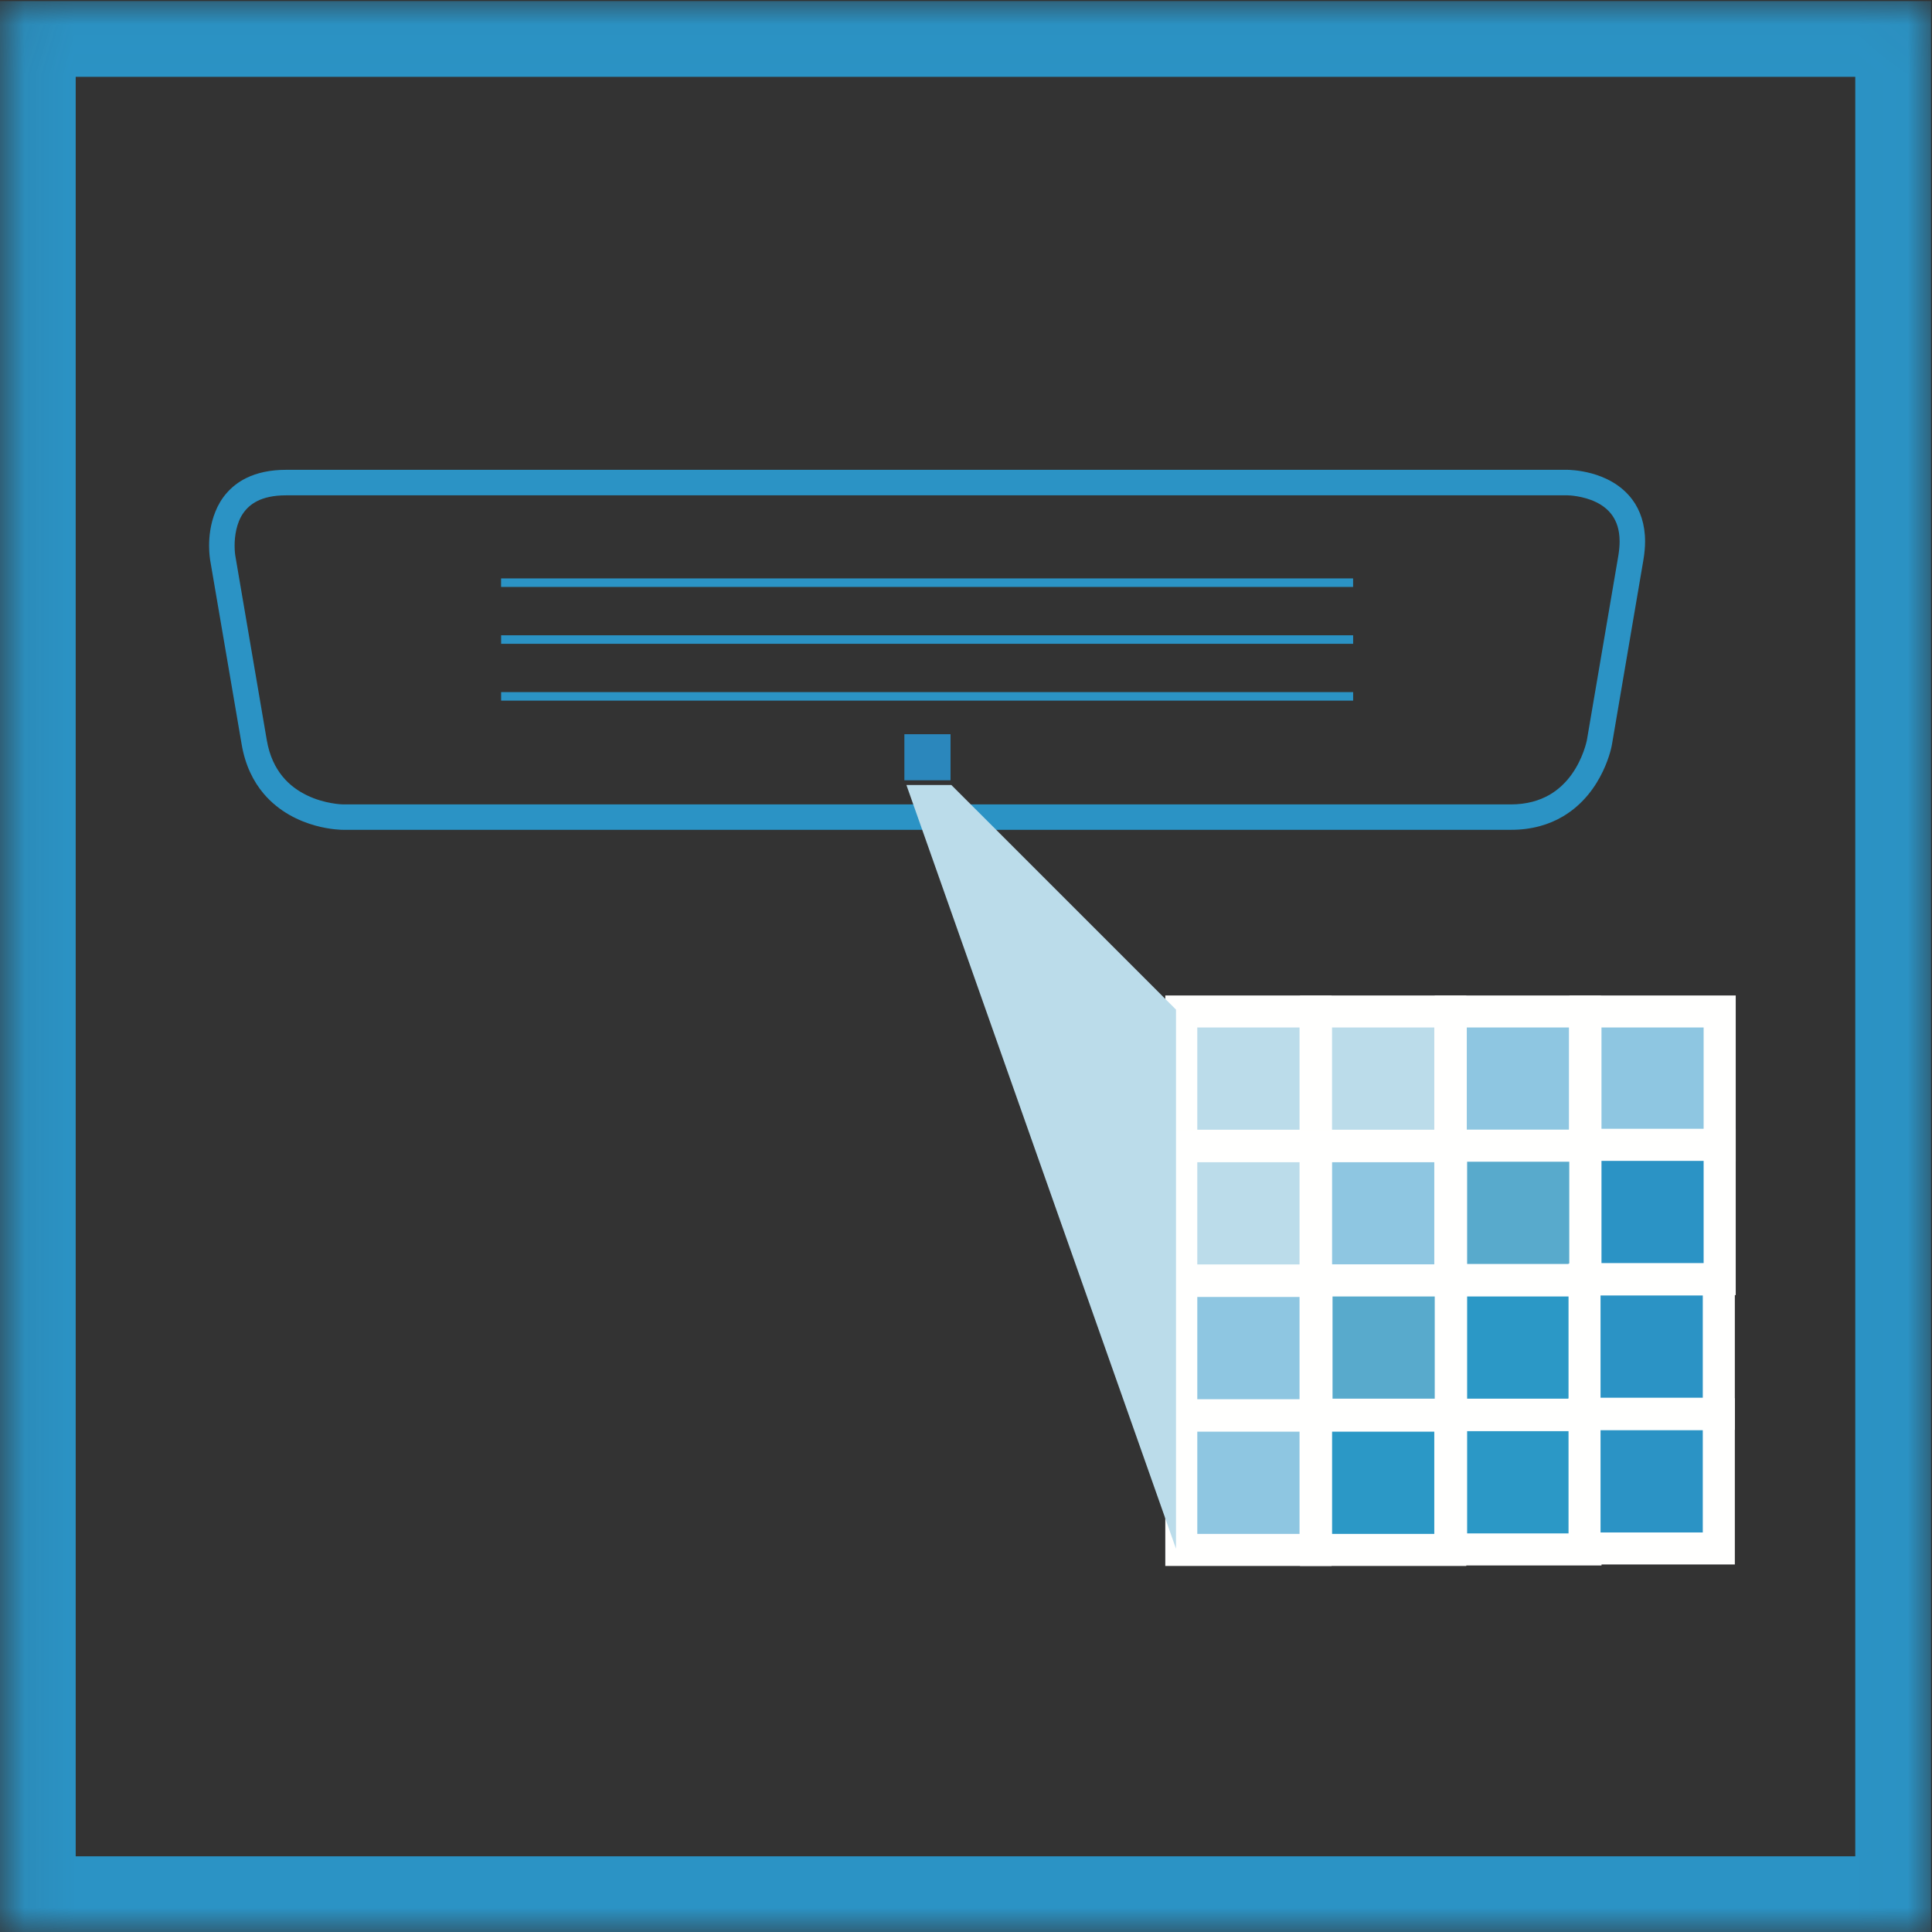 <?xml version="1.0" encoding="UTF-8"?>
<svg width="39px" height="39px" viewBox="0 0 39 39" version="1.1" xmlns="http://www.w3.org/2000/svg" xmlns:xlink="http://www.w3.org/1999/xlink">
    <rect x="0" y="0" width="39" height="39" fill="#333333" stroke="none"/>
    <title>akilli-goz</title>
    <defs>
        <polygon id="path-1" points="0.075 1.024 38.979 1.024 38.979 40 0.075 40"></polygon>
    </defs>
    <g id="Page-1" stroke="none" stroke-width="1" fill="none" fill-rule="evenodd">
        <g id="iconlar" transform="translate(-495, -81)">
            <g id="akilli-goz" transform="translate(495, 80)">
                <g id="Akıllı-Göz">
                    <polygon id="Fill-1" fill="#BBDCEA" points="23.846 24.129 26.556 24.129 26.556 21.419 23.846 21.419"></polygon>
                    <path d="M24.169,23.805 L26.233,23.805 L26.233,21.741 L24.169,21.741 L24.169,23.805 Z M23.523,24.451 L26.88,24.451 L26.88,21.095 L23.523,21.095 L23.523,24.451 Z" id="Fill-2" fill="#FFFFFE"></path>
                    <polygon id="Fill-3" fill="#BBDCEA" points="26.565 24.129 29.276 24.129 29.276 21.419 26.565 21.419"></polygon>
                    <path d="M26.889,23.805 L28.953,23.805 L28.953,21.741 L26.889,21.741 L26.889,23.805 Z M26.242,24.451 L29.599,24.451 L29.599,21.095 L26.242,21.095 L26.242,24.451 Z" id="Fill-4" fill="#FFFFFE"></path>
                    <polygon id="Fill-5" fill="#BBDCEA" points="23.846 26.848 26.556 26.848 26.556 24.137 23.846 24.137"></polygon>
                    <path d="M24.169,26.525 L26.233,26.525 L26.233,24.461 L24.169,24.461 L24.169,26.525 Z M23.523,27.171 L26.88,27.171 L26.88,23.815 L23.523,23.815 L23.523,27.171 Z" id="Fill-6" fill="#FFFFFE"></path>
                    <polygon id="Fill-7" fill="#8EC6E1" points="26.566 26.848 29.276 26.848 29.276 24.137 26.566 24.137"></polygon>
                    <path d="M26.89,26.525 L28.953,26.525 L28.953,24.461 L26.89,24.461 L26.89,26.525 Z M26.242,27.171 L29.599,27.171 L29.599,23.815 L26.242,23.815 L26.242,27.171 Z" id="Fill-8" fill="#FFFFFE"></path>
                    <polygon id="Fill-9" fill="#8EC6E1" points="23.846 29.567 26.556 29.567 26.556 26.858 23.846 26.858"></polygon>
                    <path d="M24.169,29.245 L26.233,29.245 L26.233,27.181 L24.169,27.181 L24.169,29.245 Z M23.523,29.891 L26.88,29.891 L26.88,26.534 L23.523,26.534 L23.523,29.891 Z" id="Fill-10" fill="#FFFFFE"></path>
                    <polygon id="Fill-11" fill="#8EC6E1" points="23.846 32.286 26.556 32.286 26.556 29.576 23.846 29.576"></polygon>
                    <path d="M24.169,31.964 L26.233,31.964 L26.233,29.9 L24.169,29.9 L24.169,31.964 Z M23.523,32.611 L26.88,32.611 L26.88,29.254 L23.523,29.254 L23.523,32.611 Z" id="Fill-12" fill="#FFFFFE"></path>
                    <polygon id="Fill-13" fill="#2B98C6" points="26.566 32.286 29.276 32.286 29.276 29.576 26.566 29.576"></polygon>
                    <path d="M26.89,31.964 L28.953,31.964 L28.953,29.9 L26.89,29.9 L26.89,31.964 Z M26.242,32.611 L29.599,32.611 L29.599,29.254 L26.242,29.254 L26.242,32.611 Z" id="Fill-14" fill="#FFFFFE"></path>
                    <polygon id="Fill-15" fill="#8EC6E1" points="29.285 24.129 31.996 24.129 31.996 21.419 29.285 21.419"></polygon>
                    <path d="M29.609,23.805 L31.672,23.805 L31.672,21.741 L29.609,21.741 L29.609,23.805 Z M28.962,24.451 L32.318,24.451 L32.318,21.095 L28.962,21.095 L28.962,24.451 Z" id="Fill-16" fill="#FFFFFE"></path>
                    <polygon id="Fill-17" fill="#8EC6E1" points="32.005 24.129 34.715 24.129 34.715 21.419 32.005 21.419"></polygon>
                    <path d="M32.328,23.805 L34.39,23.805 L34.39,21.741 L32.328,21.741 L32.328,23.805 Z M31.681,24.451 L35.038,24.451 L35.038,21.095 L31.681,21.095 L31.681,24.451 Z" id="Fill-18" fill="#FFFFFE"></path>
                    <polygon id="Fill-19" fill="#58AACC" points="29.295 26.837 32.005 26.837 32.005 24.128 29.295 24.128"></polygon>
                    <path d="M29.616,26.515 L31.68,26.515 L31.68,24.451 L29.616,24.451 L29.616,26.515 Z M28.971,27.161 L32.329,27.161 L32.329,23.805 L28.971,23.805 L28.971,27.161 Z" id="Fill-20" fill="#FFFFFE"></path>
                    <polygon id="Fill-21" fill="#2B98C6" points="29.295 29.558 32.005 29.558 32.005 26.848 29.295 26.848"></polygon>
                    <path d="M29.616,29.234 L31.68,29.234 L31.68,27.171 L29.616,27.171 L29.616,29.234 Z M28.971,29.881 L32.329,29.881 L32.329,26.524 L28.971,26.524 L28.971,29.881 Z" id="Fill-22" fill="#FFFFFE"></path>
                    <polygon id="Fill-23" fill="#58AACC" points="26.575 29.558 29.285 29.558 29.285 26.848 26.575 26.848"></polygon>
                    <path d="M26.899,29.234 L28.962,29.234 L28.962,27.171 L26.899,27.171 L26.899,29.234 Z M26.251,29.881 L29.609,29.881 L29.609,26.524 L26.251,26.524 L26.251,29.881 Z" id="Fill-24" fill="#FFFFFE"></path>
                    <polygon id="Fill-25" fill="#2B98C6" points="29.295 32.278 32.005 32.278 32.005 29.567 29.295 29.567"></polygon>
                    <path d="M29.616,31.954 L31.68,31.954 L31.68,29.89 L29.616,29.89 L29.616,31.954 Z M28.971,32.601 L32.329,32.601 L32.329,29.244 L28.971,29.244 L28.971,32.601 Z" id="Fill-26" fill="#FFFFFE"></path>
                    <polygon id="Fill-27" fill="#2B93C5" points="31.986 29.539 34.696 29.539 34.696 26.829 31.986 26.829"></polygon>
                    <path d="M32.309,29.215 L34.373,29.215 L34.373,27.151 L32.309,27.151 L32.309,29.215 Z M31.663,29.863 L35.02,29.863 L35.02,26.505 L31.663,26.505 L31.663,29.863 Z" id="Fill-28" fill="#FFFFFE"></path>
                    <polygon id="Fill-29" fill="#2B93C5" points="31.986 32.259 34.696 32.259 34.696 29.547 31.986 29.547"></polygon>
                    <path d="M32.309,31.935 L34.373,31.935 L34.373,29.871 L32.309,29.871 L32.309,31.935 Z M31.663,32.581 L35.02,32.581 L35.02,29.224 L31.663,29.224 L31.663,32.581 Z" id="Fill-30" fill="#FFFFFE"></path>
                    <polygon id="Fill-31" fill="#2B93C5" points="32.005 26.819 34.715 26.819 34.715 24.109 32.005 24.109"></polygon>
                    <path d="M32.328,26.497 L34.39,26.497 L34.39,24.434 L32.328,24.434 L32.328,26.497 Z M31.681,27.144 L35.038,27.144 L35.038,23.786 L31.681,23.786 L31.681,27.144 Z" id="Fill-32" fill="#FFFFFE"></path>
                    <path d="M6.925,17.495 L6.925,17.238 C6.901,17.238 6.548,17.226 6.197,17.055 C6.021,16.97 5.846,16.849 5.702,16.672 C5.559,16.496 5.441,16.265 5.385,15.938 L4.749,12.211 C4.747,12.201 4.736,12.125 4.736,12.016 C4.735,11.83 4.771,11.56 4.907,11.363 C4.976,11.264 5.065,11.178 5.2,11.111 C5.334,11.045 5.518,10.999 5.772,10.999 L31.645,10.999 L31.645,10.995 L31.645,10.999 L31.645,10.995 L31.645,10.999 C31.663,10.998 31.959,11.009 32.218,11.136 C32.345,11.197 32.462,11.285 32.547,11.406 C32.631,11.527 32.693,11.686 32.694,11.929 C32.694,12.014 32.686,12.107 32.669,12.213 L32.034,15.938 L32.034,15.939 C32.03,15.961 31.957,16.308 31.731,16.625 C31.619,16.784 31.469,16.935 31.271,17.049 C31.073,17.16 30.824,17.238 30.494,17.238 L6.925,17.238 L6.925,17.751 L30.494,17.751 C30.919,17.753 31.274,17.645 31.551,17.48 C31.971,17.231 32.215,16.866 32.356,16.571 C32.498,16.274 32.538,16.04 32.54,16.025 L33.175,12.299 C33.197,12.168 33.208,12.045 33.208,11.929 C33.209,11.585 33.11,11.301 32.954,11.09 C32.72,10.773 32.386,10.627 32.126,10.556 C31.863,10.485 31.659,10.485 31.645,10.484 L5.772,10.484 C5.455,10.484 5.189,10.543 4.973,10.649 C4.646,10.809 4.449,11.072 4.348,11.328 C4.244,11.584 4.221,11.834 4.221,12.016 C4.221,12.179 4.24,12.287 4.241,12.299 L4.878,16.025 C4.949,16.445 5.114,16.776 5.324,17.023 C5.64,17.394 6.041,17.574 6.356,17.663 C6.671,17.751 6.909,17.751 6.925,17.751 L6.925,17.495" id="Fill-33" fill="#2B93C5"></path>
                    <polygon id="Fill-34" fill="#2B93C5" points="10.116 15.143 27.315 15.143 27.315 14.971 10.116 14.971"></polygon>
                    <polygon id="Fill-35" fill="#2B93C5" points="10.116 13.996 27.315 13.996 27.315 13.824 10.116 13.824"></polygon>
                    <polygon id="Fill-36" fill="#2B93C5" points="10.115 12.848 27.314 12.848 27.314 12.676 10.115 12.676"></polygon>
                    <polygon id="Fill-37" fill="#2B87BC" points="18.256 16.751 19.188 16.751 19.188 15.821 18.256 15.821"></polygon>
                    <g id="Group-41">
                        <mask id="mask-2" fill="white">
                            <use xlink:href="#path-1"></use>
                        </mask>
                        <g id="Clip-39"></g>
                        <polyline id="Fill-38" fill="#BBDCEA" mask="url(#mask-2)" points="19.204 16.846 18.297 16.846 23.739 32.263 23.739 21.38 19.204 16.846"></polyline>
                        <path d="M0,40 L38.98,40 L38.98,1.022 L0,1.022 L0,40 Z M1.528,38.472 L37.451,38.472 L37.451,2.551 L1.528,2.551 L1.528,38.472 Z" id="Fill-40" fill="#2B93C5" mask="url(#mask-2)"></path>
                    </g>
                </g>
            </g>
        </g>
    </g>
</svg>
